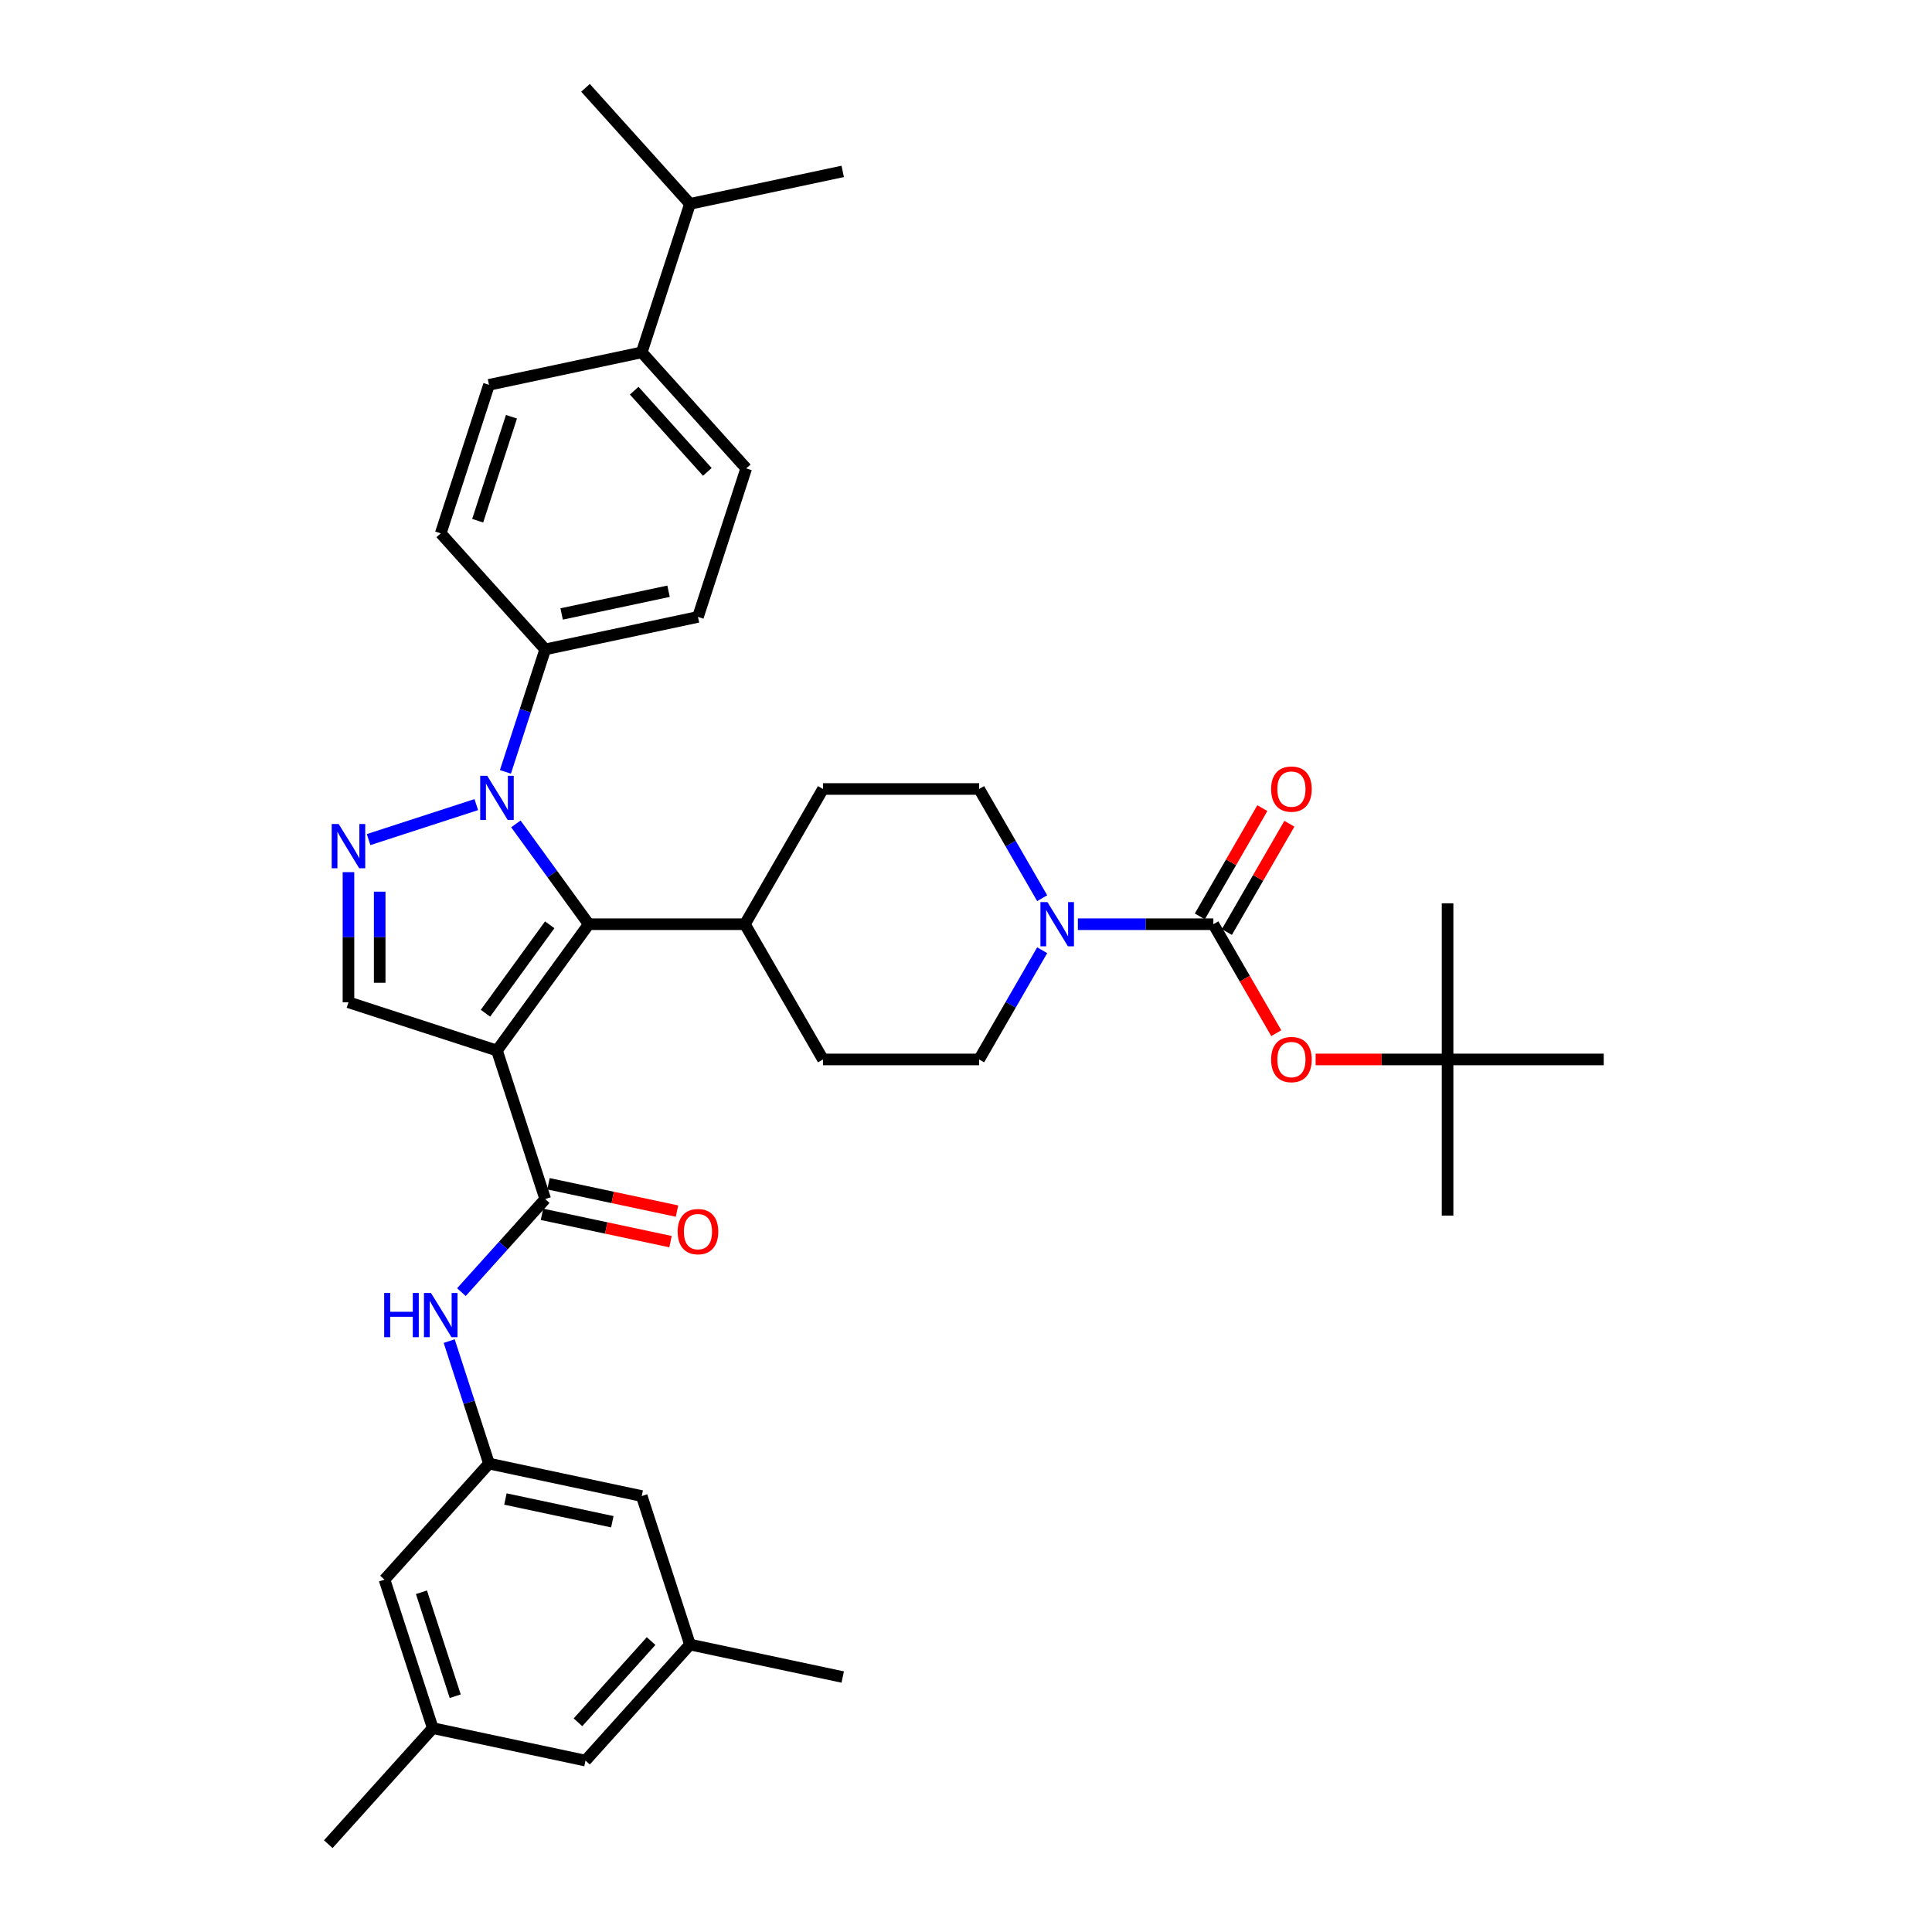 <?xml version='1.0' encoding='iso-8859-1'?>
<svg version='1.1' baseProfile='full'
              xmlns='http://www.w3.org/2000/svg'
                      xmlns:rdkit='http://www.rdkit.org/xml'
                      xmlns:xlink='http://www.w3.org/1999/xlink'
                  xml:space='preserve'
width='1000px' height='1000px' viewBox='0 0 1000 1000'>
<!-- END OF HEADER -->
<rect style='opacity:1.0;fill:#FFFFFF;stroke:none' width='1000' height='1000' x='0' y='0'> </rect>
<path class='bond-1' d='M 257.232,543.757 L 304.738,478.371' style='fill:none;fill-rule:evenodd;stroke:#000000;stroke-width:6px;stroke-linecap:butt;stroke-linejoin:miter;stroke-opacity:1' />
<path class='bond-1' d='M 251.281,524.448 L 284.535,478.677' style='fill:none;fill-rule:evenodd;stroke:#000000;stroke-width:6px;stroke-linecap:butt;stroke-linejoin:miter;stroke-opacity:1' />
<path class='bond-3' d='M 257.232,543.757 L 282.207,620.624' style='fill:none;fill-rule:evenodd;stroke:#000000;stroke-width:6px;stroke-linecap:butt;stroke-linejoin:miter;stroke-opacity:1' />
<path class='bond-5' d='M 257.232,543.757 L 180.365,518.782' style='fill:none;fill-rule:evenodd;stroke:#000000;stroke-width:6px;stroke-linecap:butt;stroke-linejoin:miter;stroke-opacity:1' />
<path class='bond-0' d='M 267.015,426.449 L 285.877,452.41' style='fill:none;fill-rule:evenodd;stroke:#0000FF;stroke-width:6px;stroke-linecap:butt;stroke-linejoin:miter;stroke-opacity:1' />
<path class='bond-0' d='M 285.877,452.41 L 304.738,478.371' style='fill:none;fill-rule:evenodd;stroke:#000000;stroke-width:6px;stroke-linecap:butt;stroke-linejoin:miter;stroke-opacity:1' />
<path class='bond-9' d='M 261.607,399.519 L 271.907,367.818' style='fill:none;fill-rule:evenodd;stroke:#0000FF;stroke-width:6px;stroke-linecap:butt;stroke-linejoin:miter;stroke-opacity:1' />
<path class='bond-9' d='M 271.907,367.818 L 282.207,336.117' style='fill:none;fill-rule:evenodd;stroke:#000000;stroke-width:6px;stroke-linecap:butt;stroke-linejoin:miter;stroke-opacity:1' />
<path class='bond-37' d='M 246.531,416.461 L 190.785,434.574' style='fill:none;fill-rule:evenodd;stroke:#0000FF;stroke-width:6px;stroke-linecap:butt;stroke-linejoin:miter;stroke-opacity:1' />
<path class='bond-11' d='M 304.738,478.371 L 385.561,478.371' style='fill:none;fill-rule:evenodd;stroke:#000000;stroke-width:6px;stroke-linecap:butt;stroke-linejoin:miter;stroke-opacity:1' />
<path class='bond-2' d='M 180.365,451.424 L 180.365,485.103' style='fill:none;fill-rule:evenodd;stroke:#0000FF;stroke-width:6px;stroke-linecap:butt;stroke-linejoin:miter;stroke-opacity:1' />
<path class='bond-2' d='M 180.365,485.103 L 180.365,518.782' style='fill:none;fill-rule:evenodd;stroke:#000000;stroke-width:6px;stroke-linecap:butt;stroke-linejoin:miter;stroke-opacity:1' />
<path class='bond-2' d='M 196.53,461.528 L 196.53,485.103' style='fill:none;fill-rule:evenodd;stroke:#0000FF;stroke-width:6px;stroke-linecap:butt;stroke-linejoin:miter;stroke-opacity:1' />
<path class='bond-2' d='M 196.53,485.103 L 196.53,508.678' style='fill:none;fill-rule:evenodd;stroke:#000000;stroke-width:6px;stroke-linecap:butt;stroke-linejoin:miter;stroke-opacity:1' />
<path class='bond-7' d='M 282.207,620.624 L 260.518,644.713' style='fill:none;fill-rule:evenodd;stroke:#000000;stroke-width:6px;stroke-linecap:butt;stroke-linejoin:miter;stroke-opacity:1' />
<path class='bond-7' d='M 260.518,644.713 L 238.828,668.802' style='fill:none;fill-rule:evenodd;stroke:#0000FF;stroke-width:6px;stroke-linecap:butt;stroke-linejoin:miter;stroke-opacity:1' />
<path class='bond-13' d='M 280.527,628.53 L 313.791,635.6' style='fill:none;fill-rule:evenodd;stroke:#000000;stroke-width:6px;stroke-linecap:butt;stroke-linejoin:miter;stroke-opacity:1' />
<path class='bond-13' d='M 313.791,635.6 L 347.056,642.671' style='fill:none;fill-rule:evenodd;stroke:#FF0000;stroke-width:6px;stroke-linecap:butt;stroke-linejoin:miter;stroke-opacity:1' />
<path class='bond-13' d='M 283.888,612.718 L 317.152,619.789' style='fill:none;fill-rule:evenodd;stroke:#000000;stroke-width:6px;stroke-linecap:butt;stroke-linejoin:miter;stroke-opacity:1' />
<path class='bond-13' d='M 317.152,619.789 L 350.417,626.859' style='fill:none;fill-rule:evenodd;stroke:#FF0000;stroke-width:6px;stroke-linecap:butt;stroke-linejoin:miter;stroke-opacity:1' />
<path class='bond-4' d='M 628.028,478.371 L 592.967,478.371' style='fill:none;fill-rule:evenodd;stroke:#000000;stroke-width:6px;stroke-linecap:butt;stroke-linejoin:miter;stroke-opacity:1' />
<path class='bond-4' d='M 592.967,478.371 L 557.906,478.371' style='fill:none;fill-rule:evenodd;stroke:#0000FF;stroke-width:6px;stroke-linecap:butt;stroke-linejoin:miter;stroke-opacity:1' />
<path class='bond-8' d='M 628.028,478.371 L 644.309,506.571' style='fill:none;fill-rule:evenodd;stroke:#000000;stroke-width:6px;stroke-linecap:butt;stroke-linejoin:miter;stroke-opacity:1' />
<path class='bond-8' d='M 644.309,506.571 L 660.59,534.771' style='fill:none;fill-rule:evenodd;stroke:#FF0000;stroke-width:6px;stroke-linecap:butt;stroke-linejoin:miter;stroke-opacity:1' />
<path class='bond-12' d='M 635.027,482.412 L 651.206,454.39' style='fill:none;fill-rule:evenodd;stroke:#000000;stroke-width:6px;stroke-linecap:butt;stroke-linejoin:miter;stroke-opacity:1' />
<path class='bond-12' d='M 651.206,454.39 L 667.384,426.367' style='fill:none;fill-rule:evenodd;stroke:#FF0000;stroke-width:6px;stroke-linecap:butt;stroke-linejoin:miter;stroke-opacity:1' />
<path class='bond-12' d='M 621.028,474.329 L 637.207,446.307' style='fill:none;fill-rule:evenodd;stroke:#000000;stroke-width:6px;stroke-linecap:butt;stroke-linejoin:miter;stroke-opacity:1' />
<path class='bond-12' d='M 637.207,446.307 L 653.386,418.285' style='fill:none;fill-rule:evenodd;stroke:#FF0000;stroke-width:6px;stroke-linecap:butt;stroke-linejoin:miter;stroke-opacity:1' />
<path class='bond-6' d='M 539.431,491.836 L 523.113,520.1' style='fill:none;fill-rule:evenodd;stroke:#0000FF;stroke-width:6px;stroke-linecap:butt;stroke-linejoin:miter;stroke-opacity:1' />
<path class='bond-6' d='M 523.113,520.1 L 506.794,548.365' style='fill:none;fill-rule:evenodd;stroke:#000000;stroke-width:6px;stroke-linecap:butt;stroke-linejoin:miter;stroke-opacity:1' />
<path class='bond-38' d='M 539.431,464.906 L 523.113,436.641' style='fill:none;fill-rule:evenodd;stroke:#0000FF;stroke-width:6px;stroke-linecap:butt;stroke-linejoin:miter;stroke-opacity:1' />
<path class='bond-38' d='M 523.113,436.641 L 506.794,408.376' style='fill:none;fill-rule:evenodd;stroke:#000000;stroke-width:6px;stroke-linecap:butt;stroke-linejoin:miter;stroke-opacity:1' />
<path class='bond-10' d='M 232.502,694.152 L 242.802,725.853' style='fill:none;fill-rule:evenodd;stroke:#0000FF;stroke-width:6px;stroke-linecap:butt;stroke-linejoin:miter;stroke-opacity:1' />
<path class='bond-10' d='M 242.802,725.853 L 253.102,757.553' style='fill:none;fill-rule:evenodd;stroke:#000000;stroke-width:6px;stroke-linecap:butt;stroke-linejoin:miter;stroke-opacity:1' />
<path class='bond-17' d='M 680.966,548.365 L 715.114,548.365' style='fill:none;fill-rule:evenodd;stroke:#FF0000;stroke-width:6px;stroke-linecap:butt;stroke-linejoin:miter;stroke-opacity:1' />
<path class='bond-17' d='M 715.114,548.365 L 749.261,548.365' style='fill:none;fill-rule:evenodd;stroke:#000000;stroke-width:6px;stroke-linecap:butt;stroke-linejoin:miter;stroke-opacity:1' />
<path class='bond-18' d='M 282.207,336.117 L 228.127,276.055' style='fill:none;fill-rule:evenodd;stroke:#000000;stroke-width:6px;stroke-linecap:butt;stroke-linejoin:miter;stroke-opacity:1' />
<path class='bond-19' d='M 282.207,336.117 L 361.264,319.313' style='fill:none;fill-rule:evenodd;stroke:#000000;stroke-width:6px;stroke-linecap:butt;stroke-linejoin:miter;stroke-opacity:1' />
<path class='bond-19' d='M 290.705,317.785 L 346.045,306.023' style='fill:none;fill-rule:evenodd;stroke:#000000;stroke-width:6px;stroke-linecap:butt;stroke-linejoin:miter;stroke-opacity:1' />
<path class='bond-26' d='M 253.102,757.553 L 199.022,817.616' style='fill:none;fill-rule:evenodd;stroke:#000000;stroke-width:6px;stroke-linecap:butt;stroke-linejoin:miter;stroke-opacity:1' />
<path class='bond-27' d='M 253.102,757.553 L 332.158,774.357' style='fill:none;fill-rule:evenodd;stroke:#000000;stroke-width:6px;stroke-linecap:butt;stroke-linejoin:miter;stroke-opacity:1' />
<path class='bond-27' d='M 261.6,775.885 L 316.939,787.648' style='fill:none;fill-rule:evenodd;stroke:#000000;stroke-width:6px;stroke-linecap:butt;stroke-linejoin:miter;stroke-opacity:1' />
<path class='bond-20' d='M 385.561,478.371 L 425.972,408.376' style='fill:none;fill-rule:evenodd;stroke:#000000;stroke-width:6px;stroke-linecap:butt;stroke-linejoin:miter;stroke-opacity:1' />
<path class='bond-21' d='M 385.561,478.371 L 425.972,548.365' style='fill:none;fill-rule:evenodd;stroke:#000000;stroke-width:6px;stroke-linecap:butt;stroke-linejoin:miter;stroke-opacity:1' />
<path class='bond-14' d='M 506.794,548.365 L 425.972,548.365' style='fill:none;fill-rule:evenodd;stroke:#000000;stroke-width:6px;stroke-linecap:butt;stroke-linejoin:miter;stroke-opacity:1' />
<path class='bond-15' d='M 506.794,408.376 L 425.972,408.376' style='fill:none;fill-rule:evenodd;stroke:#000000;stroke-width:6px;stroke-linecap:butt;stroke-linejoin:miter;stroke-opacity:1' />
<path class='bond-16' d='M 332.158,182.384 L 386.239,242.447' style='fill:none;fill-rule:evenodd;stroke:#000000;stroke-width:6px;stroke-linecap:butt;stroke-linejoin:miter;stroke-opacity:1' />
<path class='bond-16' d='M 328.258,202.209 L 366.115,244.253' style='fill:none;fill-rule:evenodd;stroke:#000000;stroke-width:6px;stroke-linecap:butt;stroke-linejoin:miter;stroke-opacity:1' />
<path class='bond-29' d='M 332.158,182.384 L 357.134,105.517' style='fill:none;fill-rule:evenodd;stroke:#000000;stroke-width:6px;stroke-linecap:butt;stroke-linejoin:miter;stroke-opacity:1' />
<path class='bond-39' d='M 332.158,182.384 L 253.102,199.188' style='fill:none;fill-rule:evenodd;stroke:#000000;stroke-width:6px;stroke-linecap:butt;stroke-linejoin:miter;stroke-opacity:1' />
<path class='bond-30' d='M 749.261,548.365 L 749.261,629.187' style='fill:none;fill-rule:evenodd;stroke:#000000;stroke-width:6px;stroke-linecap:butt;stroke-linejoin:miter;stroke-opacity:1' />
<path class='bond-31' d='M 749.261,548.365 L 749.261,467.542' style='fill:none;fill-rule:evenodd;stroke:#000000;stroke-width:6px;stroke-linecap:butt;stroke-linejoin:miter;stroke-opacity:1' />
<path class='bond-32' d='M 749.261,548.365 L 830.084,548.365' style='fill:none;fill-rule:evenodd;stroke:#000000;stroke-width:6px;stroke-linecap:butt;stroke-linejoin:miter;stroke-opacity:1' />
<path class='bond-23' d='M 228.127,276.055 L 253.102,199.188' style='fill:none;fill-rule:evenodd;stroke:#000000;stroke-width:6px;stroke-linecap:butt;stroke-linejoin:miter;stroke-opacity:1' />
<path class='bond-23' d='M 247.246,269.52 L 264.729,215.713' style='fill:none;fill-rule:evenodd;stroke:#000000;stroke-width:6px;stroke-linecap:butt;stroke-linejoin:miter;stroke-opacity:1' />
<path class='bond-22' d='M 361.264,319.313 L 386.239,242.447' style='fill:none;fill-rule:evenodd;stroke:#000000;stroke-width:6px;stroke-linecap:butt;stroke-linejoin:miter;stroke-opacity:1' />
<path class='bond-24' d='M 223.997,894.483 L 199.022,817.616' style='fill:none;fill-rule:evenodd;stroke:#000000;stroke-width:6px;stroke-linecap:butt;stroke-linejoin:miter;stroke-opacity:1' />
<path class='bond-24' d='M 235.624,877.958 L 218.141,824.151' style='fill:none;fill-rule:evenodd;stroke:#000000;stroke-width:6px;stroke-linecap:butt;stroke-linejoin:miter;stroke-opacity:1' />
<path class='bond-34' d='M 223.997,894.483 L 169.916,954.545' style='fill:none;fill-rule:evenodd;stroke:#000000;stroke-width:6px;stroke-linecap:butt;stroke-linejoin:miter;stroke-opacity:1' />
<path class='bond-40' d='M 223.997,894.483 L 303.053,911.287' style='fill:none;fill-rule:evenodd;stroke:#000000;stroke-width:6px;stroke-linecap:butt;stroke-linejoin:miter;stroke-opacity:1' />
<path class='bond-25' d='M 357.134,851.224 L 332.158,774.357' style='fill:none;fill-rule:evenodd;stroke:#000000;stroke-width:6px;stroke-linecap:butt;stroke-linejoin:miter;stroke-opacity:1' />
<path class='bond-28' d='M 357.134,851.224 L 303.053,911.287' style='fill:none;fill-rule:evenodd;stroke:#000000;stroke-width:6px;stroke-linecap:butt;stroke-linejoin:miter;stroke-opacity:1' />
<path class='bond-28' d='M 337.009,849.417 L 299.153,891.461' style='fill:none;fill-rule:evenodd;stroke:#000000;stroke-width:6px;stroke-linecap:butt;stroke-linejoin:miter;stroke-opacity:1' />
<path class='bond-33' d='M 357.134,851.224 L 436.19,868.028' style='fill:none;fill-rule:evenodd;stroke:#000000;stroke-width:6px;stroke-linecap:butt;stroke-linejoin:miter;stroke-opacity:1' />
<path class='bond-35' d='M 357.134,105.517 L 436.19,88.713' style='fill:none;fill-rule:evenodd;stroke:#000000;stroke-width:6px;stroke-linecap:butt;stroke-linejoin:miter;stroke-opacity:1' />
<path class='bond-36' d='M 357.134,105.517 L 303.053,45.455' style='fill:none;fill-rule:evenodd;stroke:#000000;stroke-width:6px;stroke-linecap:butt;stroke-linejoin:miter;stroke-opacity:1' />
<path  class='atom-1' d='M 252.173 401.539
L 259.673 413.663
Q 260.416 414.859, 261.613 417.025
Q 262.809 419.191, 262.873 419.32
L 262.873 401.539
L 265.912 401.539
L 265.912 424.428
L 262.776 424.428
L 254.727 411.173
Q 253.789 409.622, 252.787 407.844
Q 251.817 406.066, 251.526 405.516
L 251.526 424.428
L 248.552 424.428
L 248.552 401.539
L 252.173 401.539
' fill='#0000FF'/>
<path  class='atom-3' d='M 175.306 426.515
L 182.806 438.638
Q 183.55 439.834, 184.746 442.001
Q 185.942 444.167, 186.007 444.296
L 186.007 426.515
L 189.046 426.515
L 189.046 449.404
L 185.91 449.404
L 177.86 436.149
Q 176.922 434.597, 175.92 432.819
Q 174.95 431.041, 174.659 430.491
L 174.659 449.404
L 171.685 449.404
L 171.685 426.515
L 175.306 426.515
' fill='#0000FF'/>
<path  class='atom-7' d='M 542.146 466.926
L 549.646 479.049
Q 550.39 480.246, 551.586 482.412
Q 552.782 484.578, 552.847 484.707
L 552.847 466.926
L 555.886 466.926
L 555.886 489.815
L 552.75 489.815
L 544.7 476.56
Q 543.762 475.008, 542.76 473.23
Q 541.79 471.452, 541.499 470.903
L 541.499 489.815
L 538.525 489.815
L 538.525 466.926
L 542.146 466.926
' fill='#0000FF'/>
<path  class='atom-8' d='M 198.853 669.242
L 201.956 669.242
L 201.956 678.973
L 213.66 678.973
L 213.66 669.242
L 216.763 669.242
L 216.763 692.131
L 213.66 692.131
L 213.66 681.56
L 201.956 681.56
L 201.956 692.131
L 198.853 692.131
L 198.853 669.242
' fill='#0000FF'/>
<path  class='atom-8' d='M 223.067 669.242
L 230.568 681.366
Q 231.311 682.562, 232.507 684.728
Q 233.704 686.894, 233.768 687.023
L 233.768 669.242
L 236.807 669.242
L 236.807 692.131
L 233.671 692.131
L 225.621 678.876
Q 224.684 677.324, 223.682 675.546
Q 222.712 673.768, 222.421 673.219
L 222.421 692.131
L 219.446 692.131
L 219.446 669.242
L 223.067 669.242
' fill='#0000FF'/>
<path  class='atom-9' d='M 657.932 548.429
Q 657.932 542.934, 660.648 539.862
Q 663.363 536.791, 668.439 536.791
Q 673.515 536.791, 676.23 539.862
Q 678.946 542.934, 678.946 548.429
Q 678.946 553.99, 676.198 557.158
Q 673.45 560.294, 668.439 560.294
Q 663.396 560.294, 660.648 557.158
Q 657.932 554.022, 657.932 548.429
M 668.439 557.708
Q 671.93 557.708, 673.806 555.38
Q 675.713 553.02, 675.713 548.429
Q 675.713 543.936, 673.806 541.673
Q 671.93 539.377, 668.439 539.377
Q 664.947 539.377, 663.04 541.64
Q 661.165 543.903, 661.165 548.429
Q 661.165 553.053, 663.04 555.38
Q 664.947 557.708, 668.439 557.708
' fill='#FF0000'/>
<path  class='atom-13' d='M 657.932 408.441
Q 657.932 402.945, 660.648 399.874
Q 663.363 396.803, 668.439 396.803
Q 673.515 396.803, 676.23 399.874
Q 678.946 402.945, 678.946 408.441
Q 678.946 414.002, 676.198 417.17
Q 673.45 420.306, 668.439 420.306
Q 663.396 420.306, 660.648 417.17
Q 657.932 414.034, 657.932 408.441
M 668.439 417.719
Q 671.93 417.719, 673.806 415.392
Q 675.713 413.032, 675.713 408.441
Q 675.713 403.947, 673.806 401.684
Q 671.93 399.389, 668.439 399.389
Q 664.947 399.389, 663.04 401.652
Q 661.165 403.915, 661.165 408.441
Q 661.165 413.064, 663.04 415.392
Q 664.947 417.719, 668.439 417.719
' fill='#FF0000'/>
<path  class='atom-14' d='M 350.757 637.493
Q 350.757 631.997, 353.472 628.925
Q 356.188 625.854, 361.264 625.854
Q 366.339 625.854, 369.055 628.925
Q 371.771 631.997, 371.771 637.493
Q 371.771 643.053, 369.023 646.221
Q 366.275 649.357, 361.264 649.357
Q 356.22 649.357, 353.472 646.221
Q 350.757 643.085, 350.757 637.493
M 361.264 646.771
Q 364.755 646.771, 366.63 644.443
Q 368.538 642.083, 368.538 637.493
Q 368.538 632.999, 366.63 630.736
Q 364.755 628.44, 361.264 628.44
Q 357.772 628.44, 355.865 630.703
Q 353.99 632.966, 353.99 637.493
Q 353.99 642.116, 355.865 644.443
Q 357.772 646.771, 361.264 646.771
' fill='#FF0000'/>
</svg>

